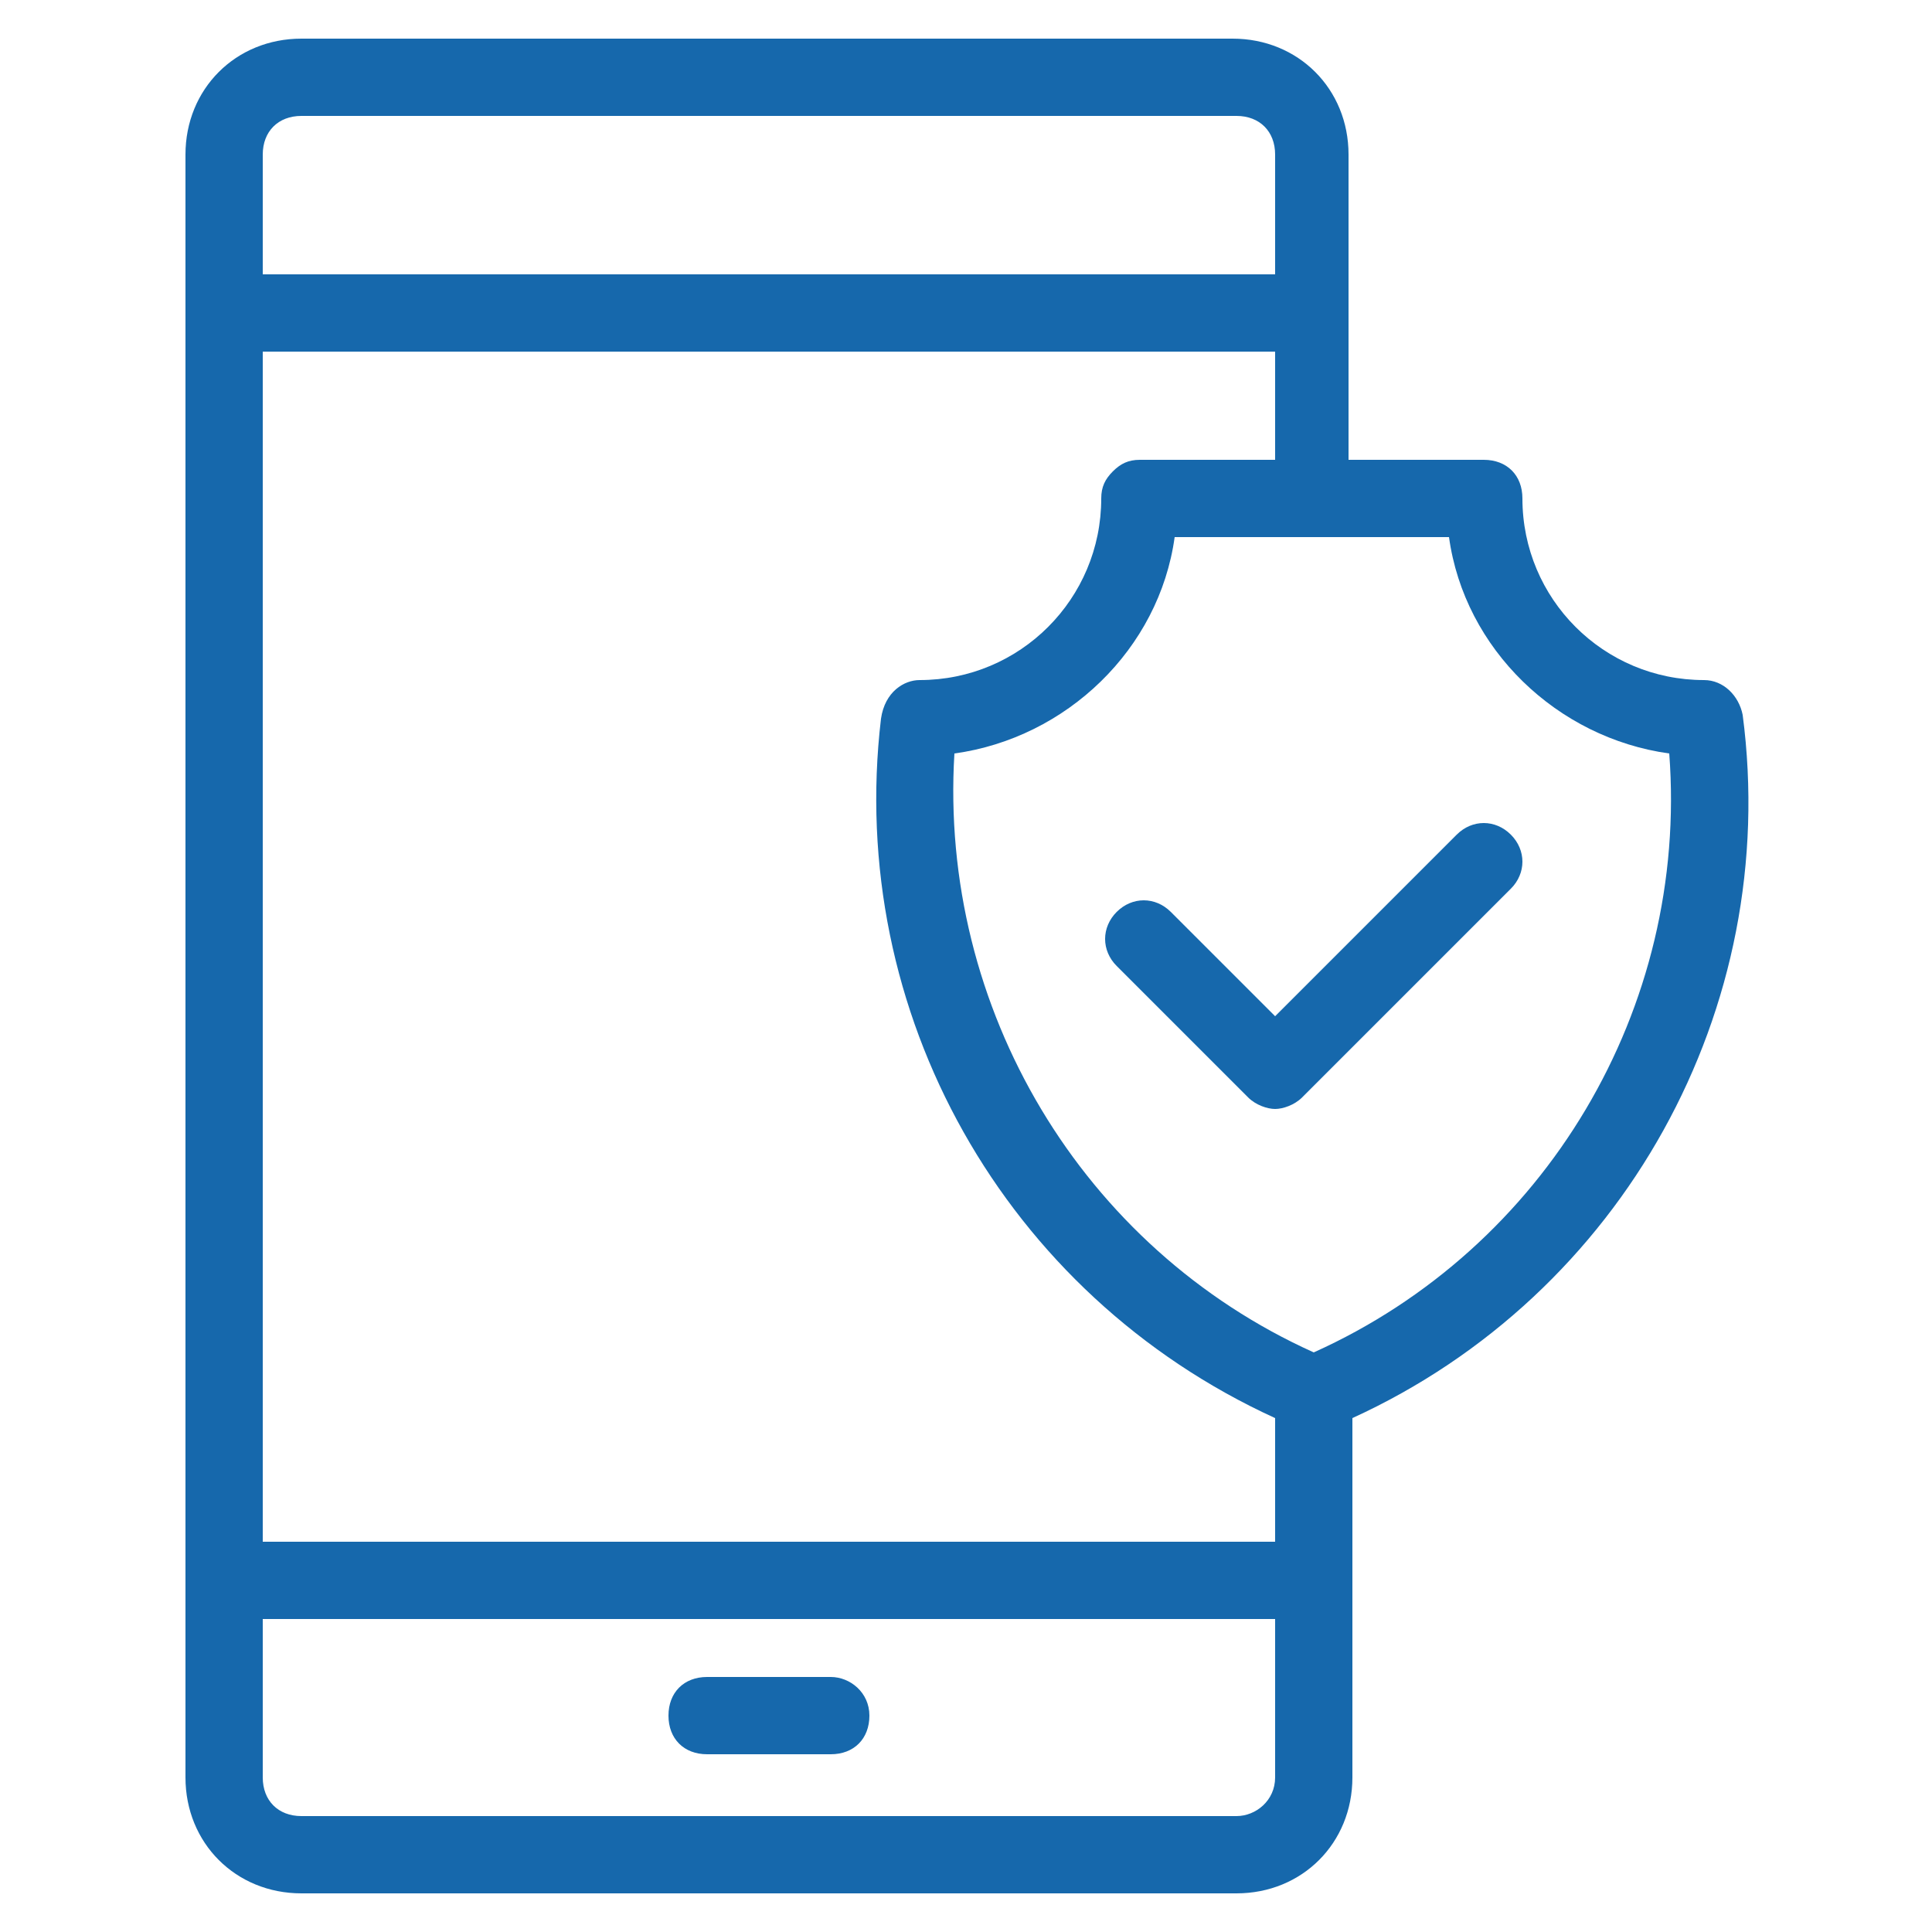 <?xml version="1.0"?>
<svg xmlns="http://www.w3.org/2000/svg" id="Layer_1" enable-background="new 0 0 50 50" height="512" viewBox="0 0 50 50" width="512" fill="#1668ac">
  <g>
    <path d="m21.5 43.4h-3.2c-.6 0-1 .4-1 1s.4 1 1 1h3.2c.6 0 1-.4 1-1s-.5-1-1-1z"/>
    <path d="m44.1 17.6c-2.6 0-4.7-2.1-4.7-4.7 0-.6-.4-1-1-1h-3.5c0-.1 0-8.1 0-7.9 0-1.7-1.3-3-3-3h-24.1c-1.7 0-3 1.3-3 3v42c0 1.7 1.3 3 3 3h24.2c1.7 0 3-1.3 3-3 0-.3 0-9.7 0-9.3 7-3.2 11.1-10.6 10.1-18.2-.1-.5-.5-.9-1-.9zm-14.6-5.7c-.3 0-.5.1-.7.3s-.3.4-.3.7c0 2.6-2.1 4.7-4.7 4.7-.4 0-.9.3-1 1-.9 7.6 3.2 14.9 10.2 18.1v3.2h-26.2v-30.8h26.2v2.8zm-21.7-8.9h24.2c.6 0 1 .4 1 1v3.1h-26.2v-3.1c0-.6.4-1 1-1zm24.2 44h-24.2c-.6 0-1-.4-1-1v-4.1h26.2v4.1c0 .6-.5 1-1 1zm2-12c-6-2.7-9.7-8.9-9.3-15.5 2.9-.4 5.3-2.7 5.7-5.6h7.1c.4 2.9 2.8 5.2 5.7 5.6.5 6.6-3.2 12.8-9.2 15.5z"/>
    <path d="m39.1 21.6c-.4-.4-1-.4-1.4 0l-4.7 4.7-2.7-2.7c-.4-.4-1-.4-1.4 0s-.4 1 0 1.4l3.4 3.4c.2.2.5.3.7.3s.5-.1.7-.3l5.4-5.4c.4-.4.4-1 0-1.4z"/>
  </g>
</svg>
